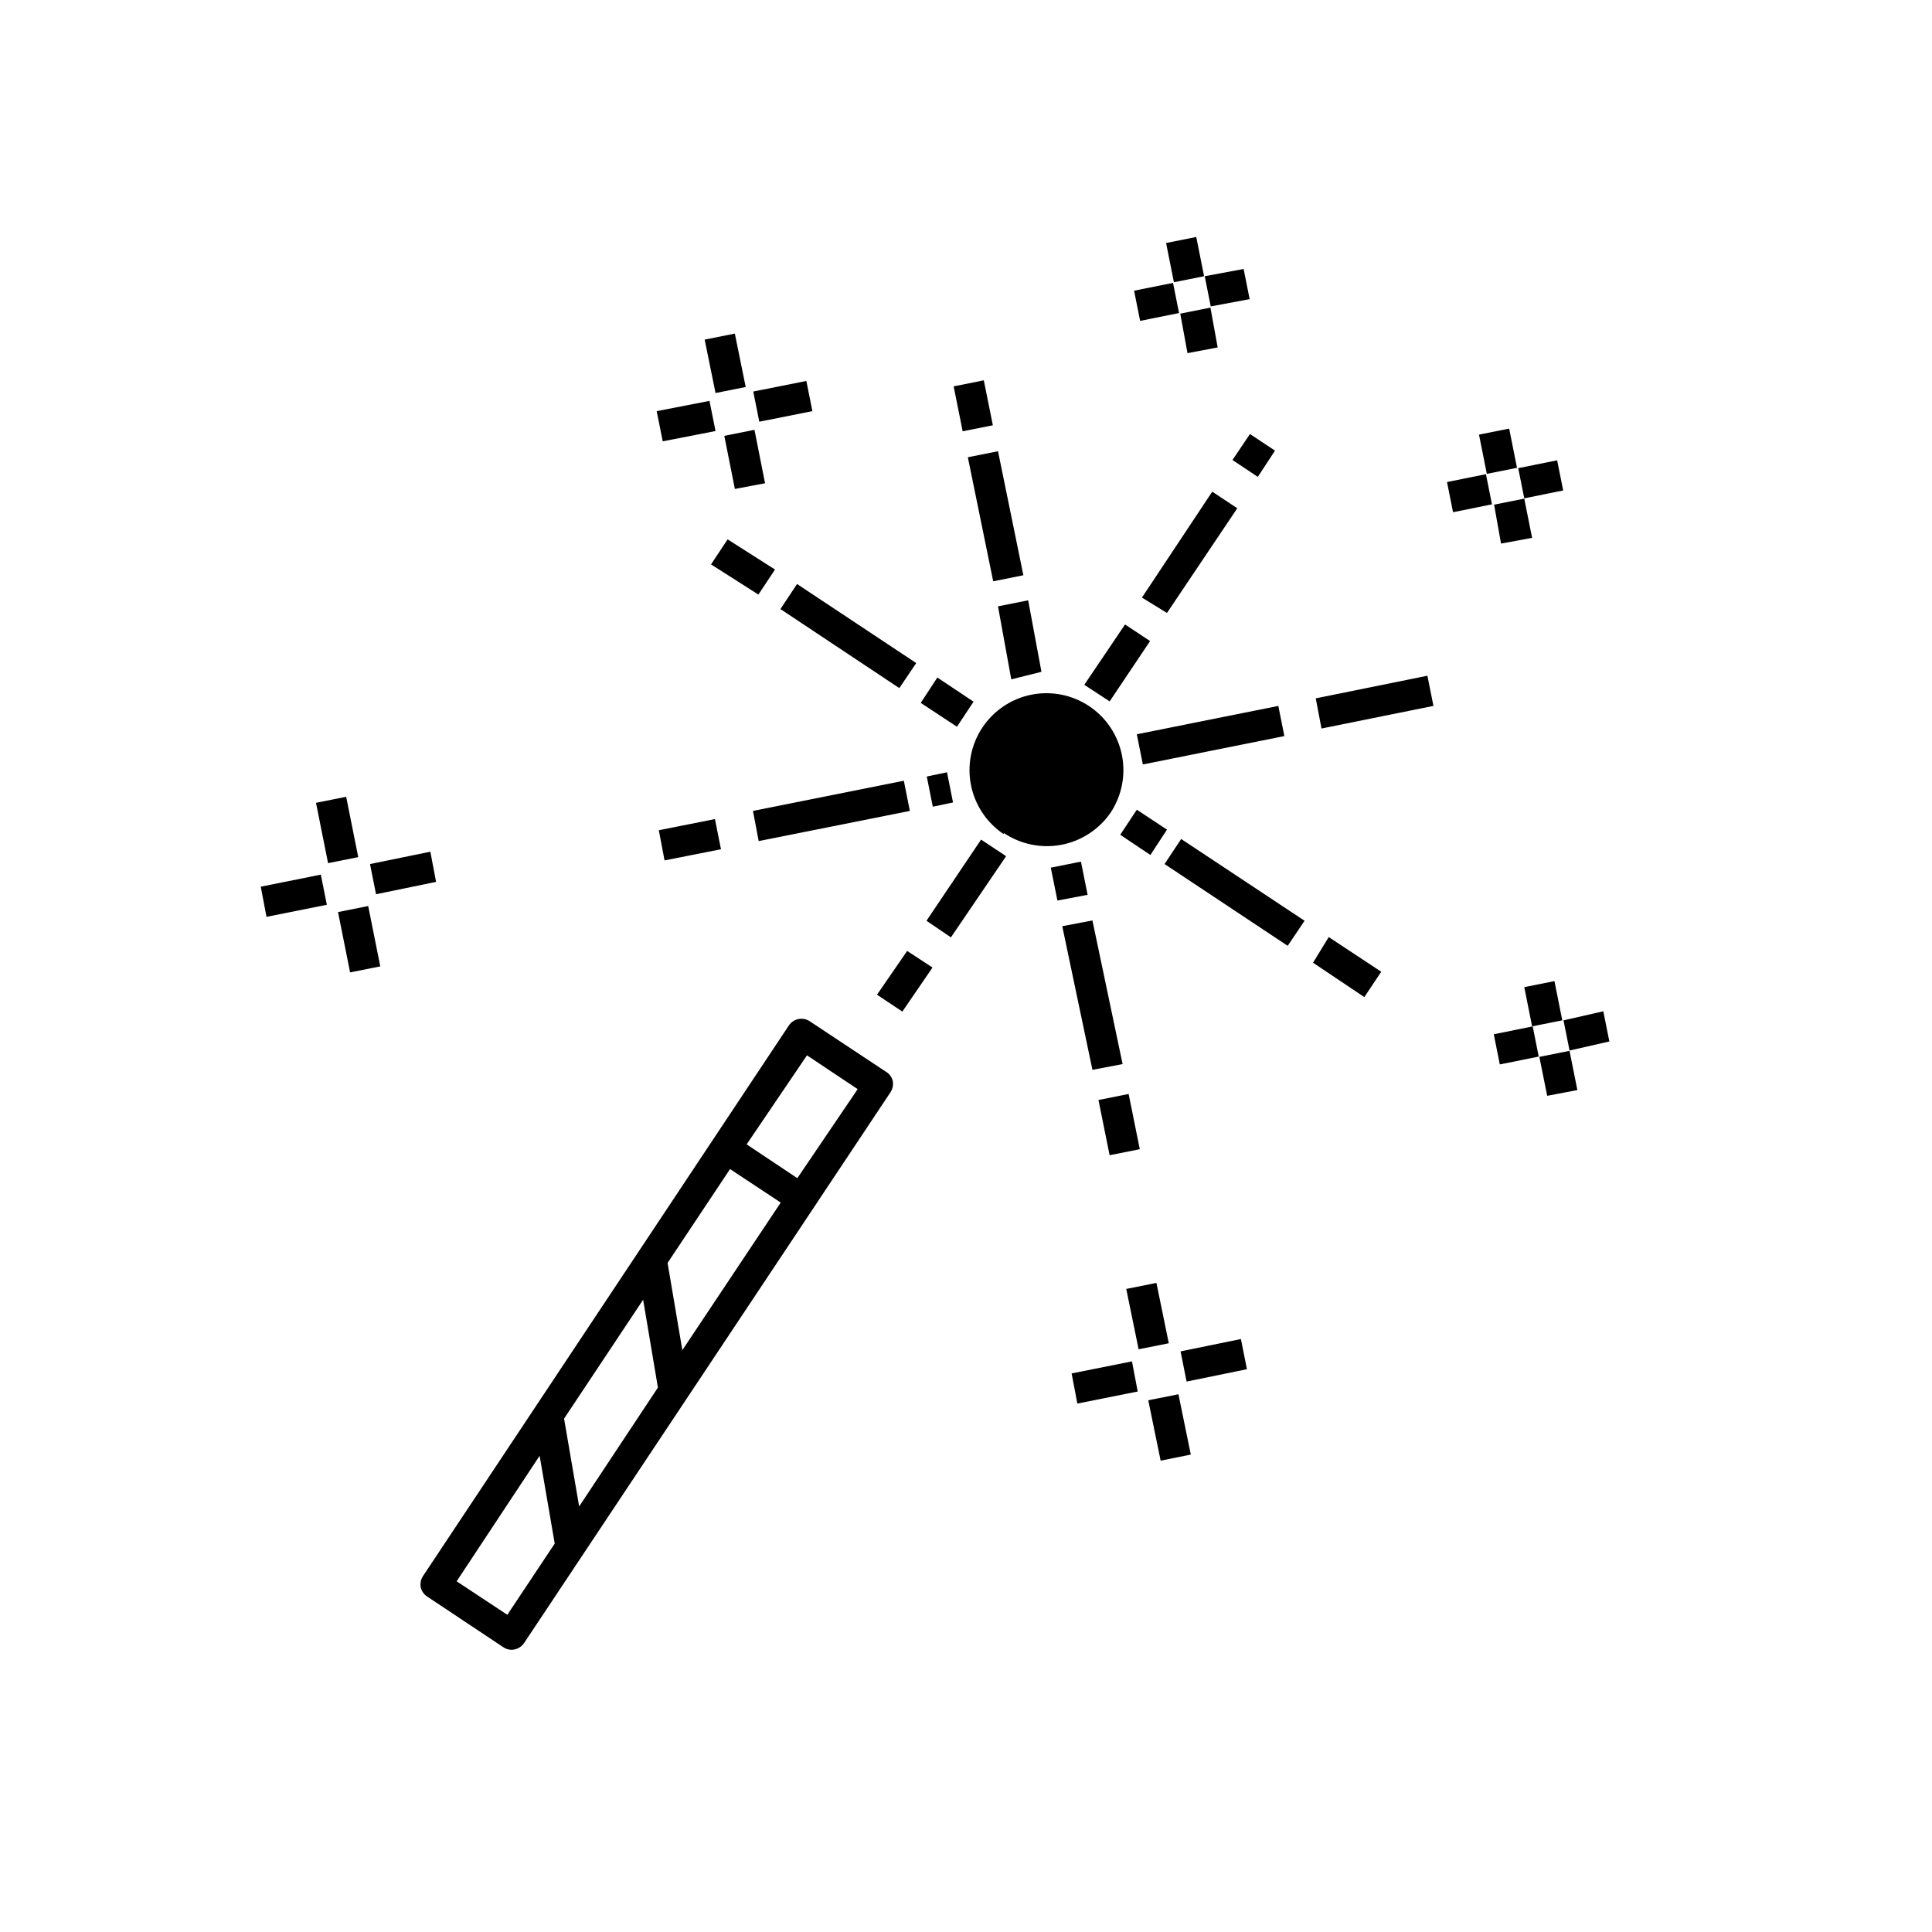 <?xml version="1.0" encoding="UTF-8"?>
<!-- Uploaded to: SVG Repo, www.svgrepo.com, Generator: SVG Repo Mixer Tools -->
<svg fill="#000000" width="800px" height="800px" version="1.1" viewBox="144 144 512 512" xmlns="http://www.w3.org/2000/svg">
 <path d="m378.73 427.99-20.152-13.355c-1.836-1.203-4.297-0.703-5.519 1.121l-96.922 145.86c-0.605 0.891-0.836 1.98-0.641 3.039 0.238 1.027 0.871 1.918 1.762 2.481l20.074 13.355h-0.004c0.656 0.461 1.438 0.711 2.238 0.719 1.355-0.02 2.617-0.707 3.359-1.84l97.086-145.95c0.578-0.898 0.777-1.992 0.559-3.039-0.27-1.012-0.93-1.879-1.84-2.398zm-57.816 50.699 16.555-24.871 13.434 8.875-26.07 39.109zm-2.559 33.027-20.871 31.508-4-23.27 20.953-31.508zm-39.906 60.219-13.434-8.875 21.992-33.266 4 23.27zm76.852-115.71-13.434-8.957 15.992-23.59 13.434 8.957zm54.699-91.164v-0.004c-4.496-3-7.617-7.664-8.676-12.965-1.059-5.301 0.031-10.805 3.027-15.305 3-4.496 7.66-7.621 12.961-8.684 5.297-1.062 10.805 0.023 15.305 3.016 4.5 2.996 7.629 7.652 8.695 12.953 1.066 5.297-0.016 10.805-3.004 15.309-3.062 4.441-7.754 7.496-13.055 8.5s-10.781-0.125-15.254-3.144zm36.625-62.695 18.633-28.07 6.637 4.398-18.633 27.746zm23.992-36.465 4.637-6.879 6.637 4.398-4.559 6.957zm-32.547 63.977-6.719-4.398 10.797-15.992 6.637 4.398zm-93.008 37.02-1.52-7.996 39.984-7.996 1.598 7.996zm44.543-17.113 5.359-1.121 1.598 7.996-5.359 1.121zm7.996-13.195-9.594-6.316 4.398-6.719 9.598 6.398zm1.52-78.289-2.398-11.914 7.996-1.598 2.398 11.914zm-80.527 105.72 14.875-2.957 1.598 7.996-14.953 2.957zm89.887-59.336 7.996-1.598 3.519 18.949-8 2zm-63.496-3.117-12.555-7.996 4.398-6.637 12.555 7.996zm41.824 18.152-4.477 6.637-31.508-20.953 4.398-6.637zm70.215 46.621 32.703 21.672-4.477 6.637-32.629-21.672zm39.105 25.988 13.914 9.195-4.477 6.719-13.598-9.117zm-47.262-21.75-7.996-5.359 4.398-6.637 7.996 5.277zm-3.598-31.988 37.504-7.516 1.598 7.996-37.504 7.516zm-44.781-73.414 7.996-1.598 6.719 32.867-7.996 1.598zm121.79 57.898 1.598 7.996-29.668 5.996-1.52-7.996zm-137.87 72.934 6.719 4.398-7.996 11.676-6.719-4.477zm19.59-29.508 6.637 4.398-14.633 21.512-6.477-4.398zm29.508 61.016-7.996-38.066 7.996-1.52 7.996 38.066zm-1.281-46.383-7.996 1.52-1.758-8.715 7.996-1.598zm2.879 54.379 7.996-1.598 2.957 14.633-7.996 1.598zm120.84-31.508 2.078 10.395-7.996 1.598-2.078-10.395zm4 18.395-1.598-7.996 10.551-2.402 1.598 7.996zm-12-146.34-1.598-7.996 10.316-2.078 1.598 7.996zm-101.8-47.023-1.598-7.996 10.316-2.078 1.598 7.996zm18.715-3.84-1.598-7.996 10.312-1.918 1.598 7.996zm1.836 10.875-7.996 1.52-1.918-10.473 7.996-1.598zm71.332 33.508-2.078-10.395 7.996-1.598 2.078 10.395zm-82.926-50.781-2.078-10.395 7.996-1.598 2.078 10.395zm86.688 69.254-1.84-10.312 7.996-1.598 2.078 10.395zm-203.04-14.473-2.801-14.074 7.996-1.598 2.801 14.156zm117.55 239.91 3.277 15.992-7.996 1.598-3.277-15.992zm-12.316-8.719 1.52 7.996-15.992 3.199-1.52-7.996zm9.758-4.797-7.996 1.598-3.277-15.992 7.996-1.598zm84.047-230.31 1.598 7.996-10.316 2.078-1.598-7.996zm22.152 152.82 2.078 10.395-7.996 1.52-2.078-10.316zm-9.758-6.477 1.598 7.996-10.316 2.078-1.598-7.996zm-77.328 82.848 1.598 7.996-15.992 3.277-1.598-7.996zm-139.23-250.7-2.879-14.156 7.996-1.598 2.879 14.156zm-92.047 135.95 3.199 15.992-7.996 1.598-3.199-15.992zm78.051-123.15-1.598-7.996 13.992-2.723 1.598 7.996zm25.59-5.199-1.598-7.996 14.074-2.801 1.598 7.996zm-106.28 115.39-7.996 1.598-3.199-15.992 7.996-1.598zm-9.918 4.637 1.598 7.996-15.992 3.199-1.52-7.996zm14.633 5.199-1.598-7.996 15.992-3.277 1.52 7.996z"/>
</svg>
